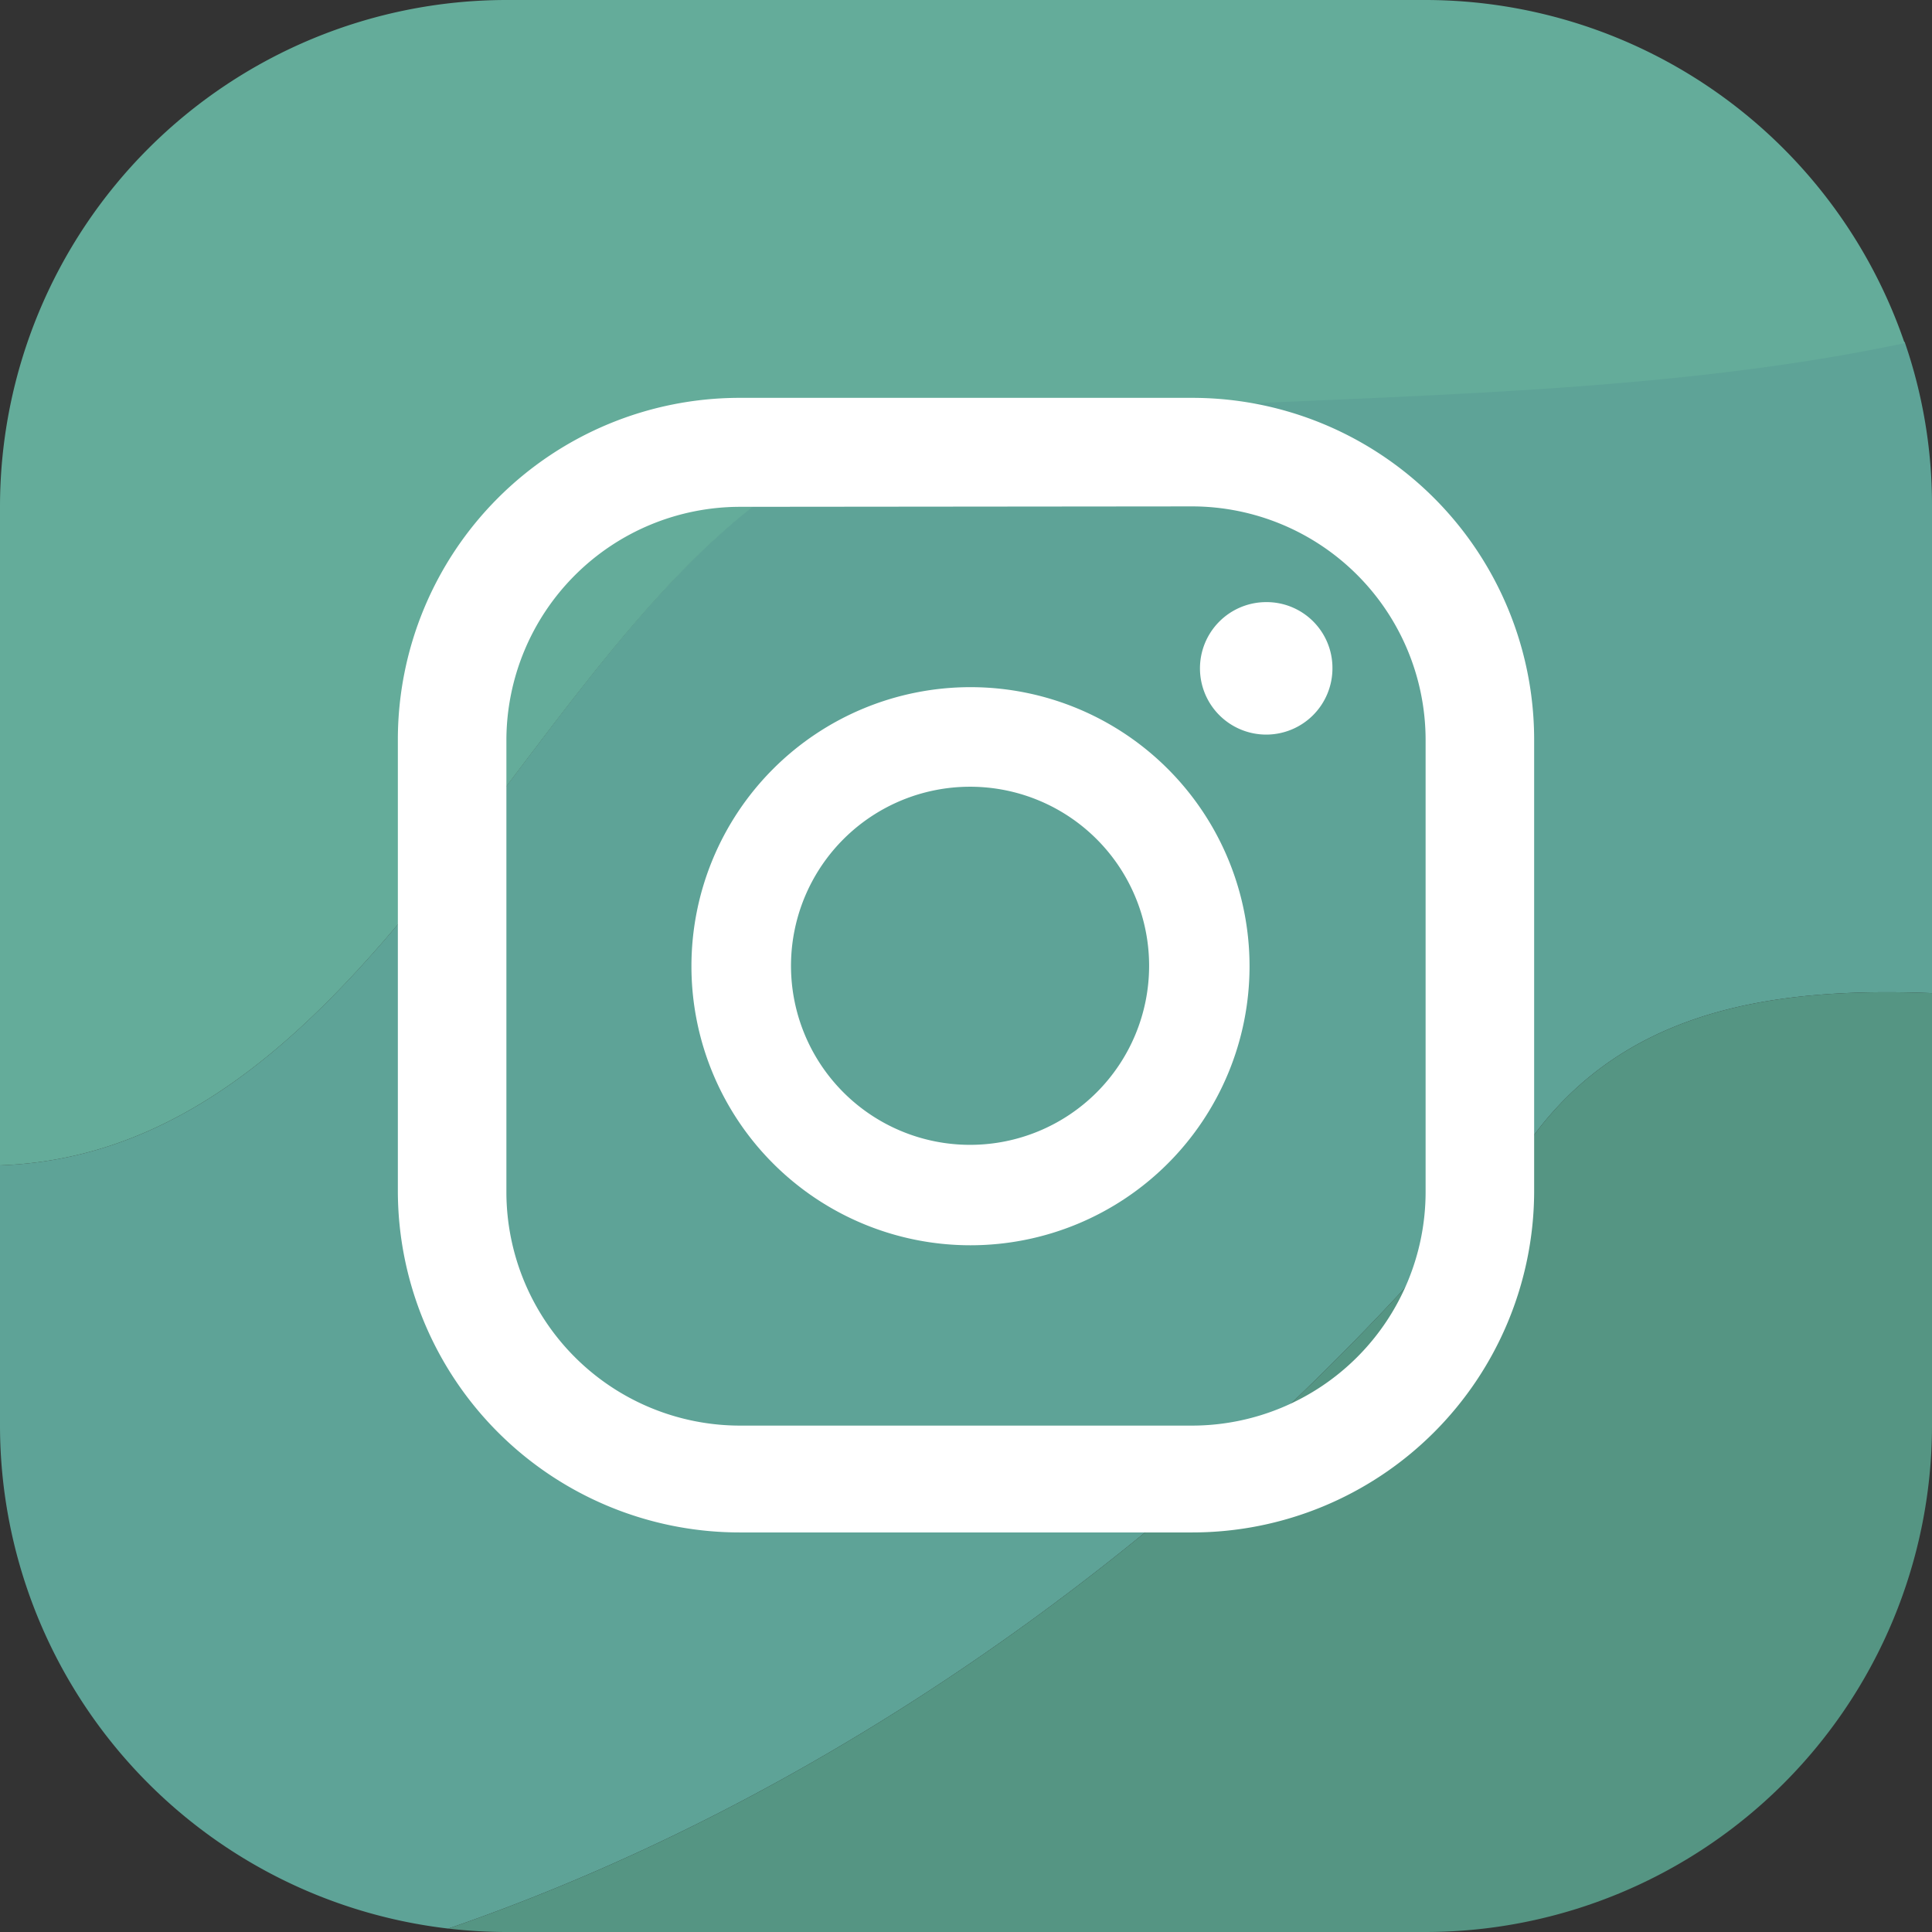 <svg xmlns="http://www.w3.org/2000/svg" viewBox="0 0 45.21 45.21"><rect x="0" y="0" width="45.21" height="45.21" fill="#333333" stroke="none"/><defs><style>.cls-1{fill:#5ea397;}.cls-2{fill:#64ac9a;}.cls-3{fill:#559583;}.cls-4{fill:#fff;}</style></defs><title>footer Instagram</title><g id="Capa_2" data-name="Capa 2"><g id="Capa_1-2" data-name="Capa 1"><path class="cls-1" d="M44.57,8c-7.12,1.51-15.18,1.13-22.86,1.9C13.24,11.34,9.92,26.92,0,27.27v6.11A11.86,11.86,0,0,0,10.49,45.13C20.22,41.78,29.18,35,35.63,26.94c2.18-3.28,5.72-3.85,9.58-3.7V11.83A11.66,11.66,0,0,0,44.57,8Z"/><path class="cls-2" d="M21.71,9.93c7.68-.77,15.74-.39,22.86-1.9A11.86,11.86,0,0,0,33.38,0H11.83A11.86,11.86,0,0,0,0,11.83V27.27C9.92,26.92,13.24,11.34,21.71,9.93Z"/><path class="cls-3" d="M35.63,26.94C29.18,35,20.22,41.78,10.49,45.13a11.9,11.9,0,0,0,1.34.08H33.38A11.86,11.86,0,0,0,45.21,33.38V23.24C41.35,23.09,37.81,23.66,35.63,26.94Z"/><path class="cls-4" d="M29.62,14.09a1.55,1.55,0,1,0,1.56,1.55A1.54,1.54,0,0,0,29.62,14.09Z"/><path class="cls-4" d="M22.71,16.08a6.53,6.53,0,1,0,6.53,6.53A6.53,6.53,0,0,0,22.71,16.08Zm0,10.71a4.19,4.19,0,1,1,4.18-4.18A4.19,4.19,0,0,1,22.71,26.79Z"/><path class="cls-4" d="M27.9,35.86H17.31a8,8,0,0,1-8-8V17.31a8,8,0,0,1,8-8H27.9a8,8,0,0,1,8,8V27.9A8,8,0,0,1,27.9,35.86Zm-10.59-24a5.47,5.47,0,0,0-5.46,5.46V27.9a5.47,5.47,0,0,0,5.46,5.46H27.9a5.47,5.47,0,0,0,5.46-5.46V17.31a5.47,5.47,0,0,0-5.46-5.46Z"/></g></g></svg>